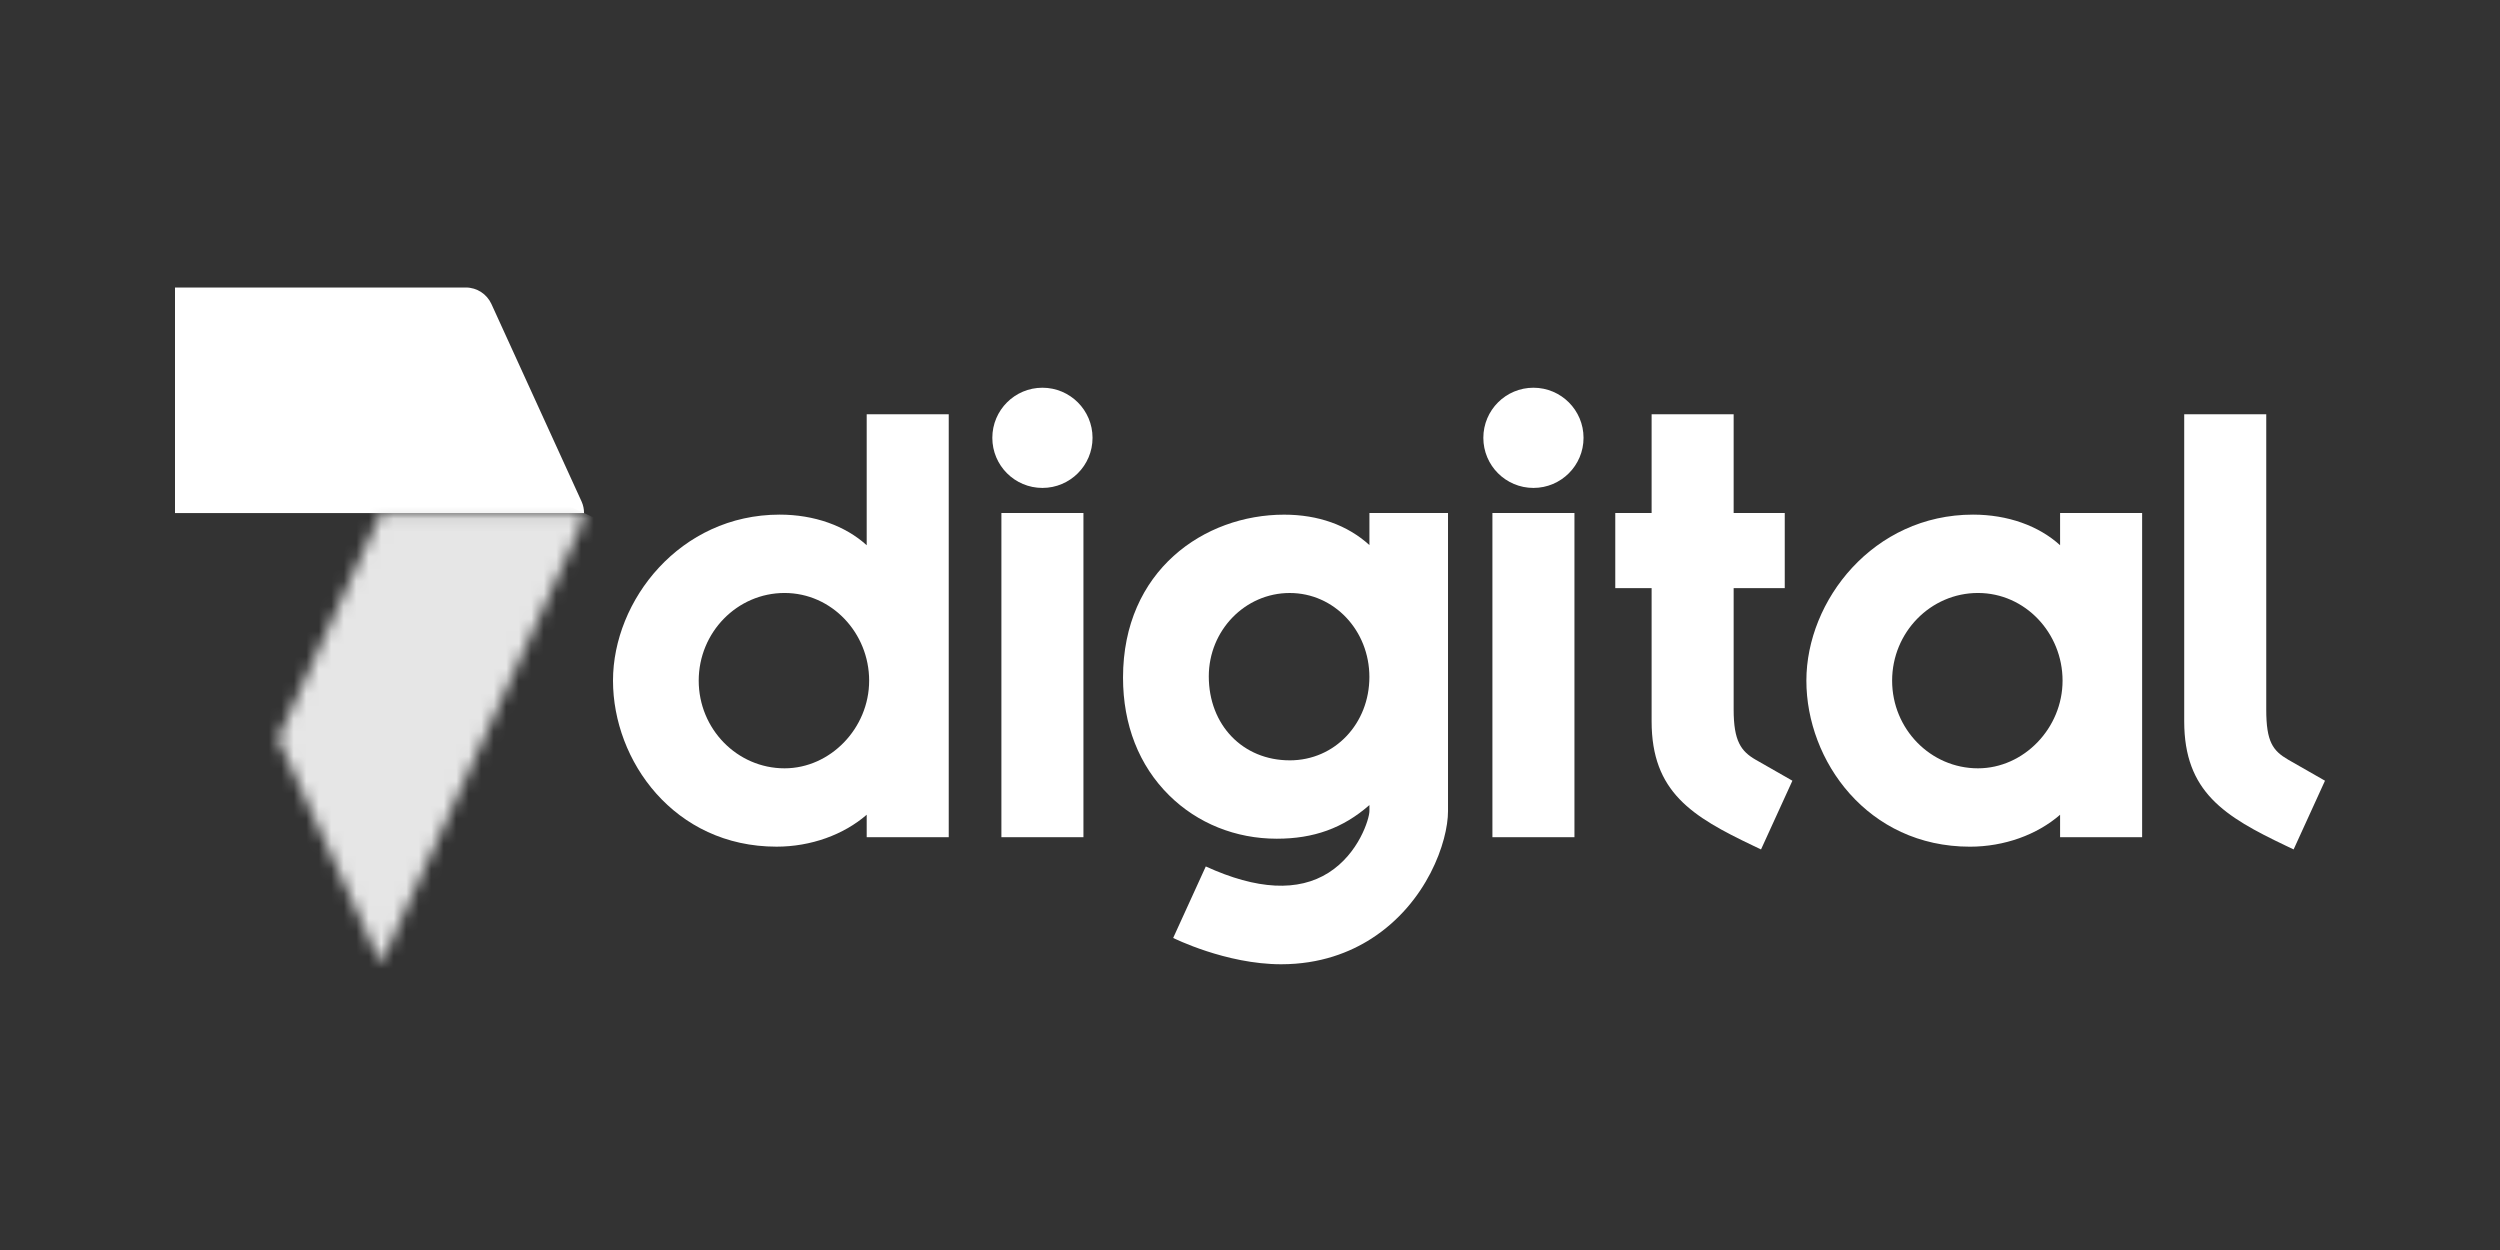 <svg width="200" height="100" viewBox="0 0 200 100" fill="none" xmlns="http://www.w3.org/2000/svg">
<rect x="0" y="0" width="200" height="100" fill="#333333" stroke="none"/>
<path d="M62.764 61.466C58.978 61.466 55.897 58.32 55.897 54.452C55.897 50.585 58.978 47.438 62.764 47.438C66.55 47.438 69.532 50.651 69.532 54.452C69.532 58.253 66.433 61.466 62.764 61.466ZM69.335 43.618C67.624 42.061 65.141 41.17 62.371 41.17C54.396 41.17 49.04 48.038 49.04 54.451C49.04 60.864 53.934 67.733 62.124 67.733C64.87 67.733 67.491 66.781 69.336 65.179V66.976H75.899V33.14H69.336V43.618H69.335Z" fill="white"/>
<path d="M140.452 60.777L143.392 62.457L140.882 67.956L140.273 67.665C135.353 65.32 132.129 63.36 132.129 57.705V47.053H129.222V41.04H132.129V33.139H138.692V41.04H142.78V47.053H138.692V56.769C138.692 59.294 139.284 60.1 140.452 60.778" fill="white"/>
<path d="M186 62.455L183.49 67.954L182.881 67.664C177.961 65.319 174.737 63.359 174.737 57.704V33.14H181.3V56.768C181.3 59.34 181.819 60.056 183.059 60.777L185.998 62.457L186 62.455Z" fill="white"/>
<path d="M158.237 61.466C154.45 61.466 151.37 58.32 151.37 54.452C151.37 50.585 154.45 47.438 158.237 47.438C162.023 47.438 165.005 50.651 165.005 54.452C165.005 58.253 161.905 61.466 158.237 61.466ZM164.807 43.618C163.096 42.061 160.614 41.17 157.842 41.17C149.867 41.17 144.51 48.038 144.51 54.452C144.51 60.867 149.405 67.735 157.595 67.735C160.341 67.735 162.962 66.784 164.807 65.18V66.976H171.37V41.039H164.807V43.618Z" fill="white"/>
<path d="M83.394 31.018C81.18 31.018 79.386 32.812 79.386 35.027C79.386 37.242 81.18 39.034 83.394 39.034C85.608 39.034 87.403 37.24 87.403 35.027C87.403 32.813 85.608 31.018 83.394 31.018ZM80.112 41.039H86.675V66.976H80.112V41.039Z" fill="white"/>
<path d="M122.675 31.018C120.462 31.018 118.667 32.812 118.667 35.027C118.667 37.242 120.462 39.034 122.675 39.034C124.889 39.034 126.683 37.24 126.683 35.027C126.683 32.813 124.889 31.018 122.675 31.018ZM119.393 41.039H125.956V66.976H119.393V41.039Z" fill="white"/>
<path d="M103.176 60.827C99.425 60.827 96.703 58.001 96.703 54.109C96.703 50.431 99.606 47.44 103.176 47.44C106.746 47.44 109.551 50.454 109.551 54.159C109.551 57.864 106.811 60.828 103.176 60.828M109.555 43.599H109.549C107.783 42.005 105.459 41.173 102.731 41.173C96.327 41.173 89.842 45.65 89.842 54.209C89.842 57.985 91.118 61.244 93.535 63.631C95.796 65.866 98.853 67.097 102.14 67.097C105.091 67.097 107.436 66.258 109.546 64.411H109.554V64.89C109.548 65.497 108.715 68.276 106.286 69.817C103.86 71.357 100.554 71.189 96.463 69.316L93.854 75.035C93.854 75.035 98.057 77.141 102.491 77.141C105.634 77.141 108.021 76.175 109.71 75.092C114.177 72.224 115.841 67.313 115.841 64.892V41.039H109.554V43.596L109.555 43.599Z" fill="white"/>
<path d="M14 41.043V23H37.262C38.167 23 38.948 23.534 39.306 24.304L46.531 40.131C46.655 40.409 46.723 40.719 46.723 41.043H14Z" fill="white"/>
<mask id="mask0_4585_31" style="mask-type:luminance" maskUnits="userSpaceOnUse" x="22" y="41" width="25" height="37">
<path d="M30.472 41.043L22.236 59.085L30.417 77.008H30.525L46.527 41.96C46.652 41.678 46.721 41.367 46.721 41.042H30.47L30.472 41.043Z" fill="white"/>
</mask>
<g mask="url(#mask0_4585_31)">
<path d="M26.61 31.663L8.46 70.585L42.349 86.388L60.499 47.466L26.61 31.663Z" fill="#E6E6E6"/>
</g>
</svg>
